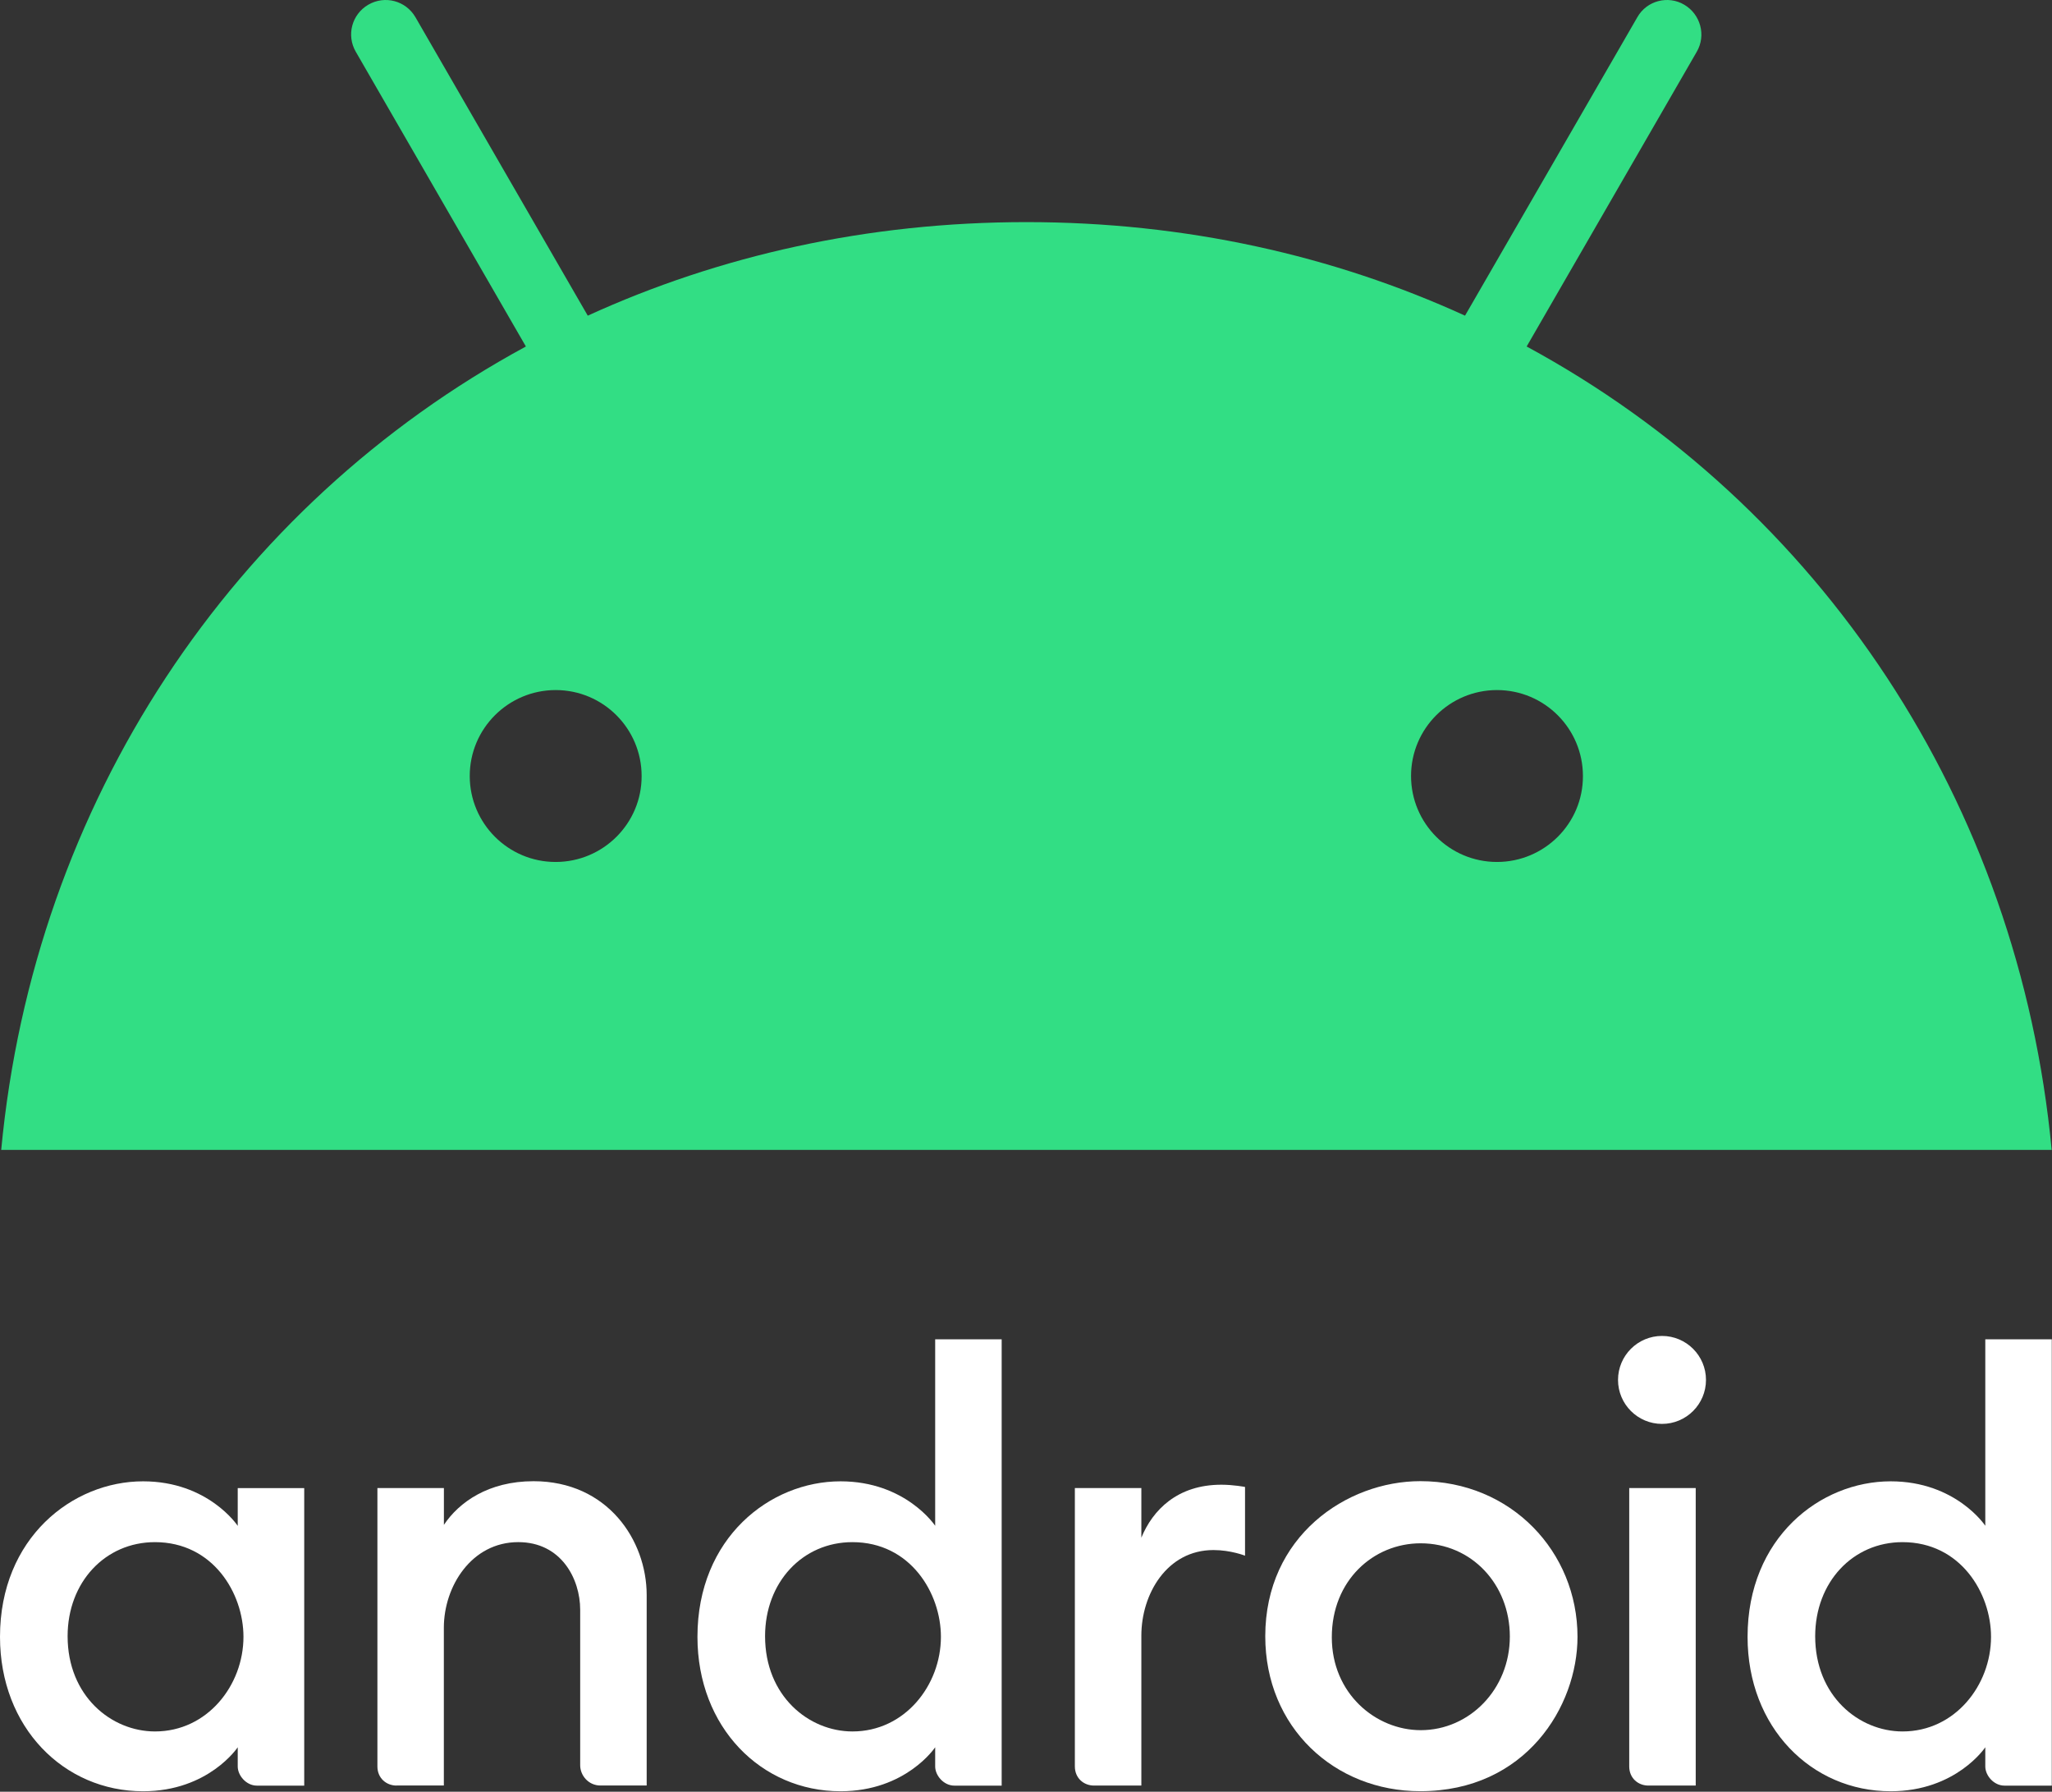 <?xml version="1.0" encoding="UTF-8" standalone="no"?> <svg xmlns="http://www.w3.org/2000/svg" xmlns:xlink="http://www.w3.org/1999/xlink" xmlns:serif="http://www.serif.com/" width="100%" height="100%" viewBox="0 0 2127 1857" xml:space="preserve" style="fill-rule:evenodd;clip-rule:evenodd;stroke-linejoin:round;stroke-miterlimit:2;"><rect x="0" y="0" width="2127" height="1857" fill="#333333" stroke="none"/> <g id="g80302"> <path id="path825" d="M148.311,1535.3c-73.11,0 -148.311,58.576 -148.311,161.193c0,93.809 66.118,160.037 148.311,160.037c67.879,-0 98.103,-45.583 98.103,-45.583l-0,19.874c-0,9.413 8.863,19.873 19.873,19.873l49.052,0l-0,-308.347l-68.925,0l-0,39.142c-0,-0.11 -30.499,-46.189 -98.103,-46.189Zm12.276,63.035c60.227,0 91.772,52.96 91.772,98.103c0,50.318 -37.49,98.103 -91.662,98.103c-45.253,0 -90.616,-36.665 -90.616,-98.708c0,-56.099 39.032,-97.498 90.506,-97.498Z" style="fill:#fff;fill-rule:nonzero;"></path> <path id="path829" d="M411.075,1850.63c-10.57,0 -19.874,-7.597 -19.874,-19.874l-0,-288.473l68.925,0l0,38.151c15.635,-23.452 46.134,-45.253 92.928,-45.253c76.523,0 117.261,60.998 117.261,118.032l0,197.362l-47.895,0c-12.552,0 -21.03,-10.515 -21.03,-21.03l-0,-161.192c-0,-31.6 -19.378,-70.027 -64.191,-70.027c-48.336,0 -77.128,45.694 -77.128,88.744l-0,163.505l-48.996,0l-0,0.055Z" style="fill:#fff;fill-rule:nonzero;"></path> <path id="path833" d="M871.256,1535.3c-73.11,0 -148.311,58.576 -148.311,161.193c0,93.809 66.118,160.037 148.311,160.037c67.879,-0 98.103,-45.583 98.103,-45.583l-0,19.874c-0,9.413 8.863,19.873 19.873,19.873l49.052,0l-0,-462.603l-68.925,-0l-0,193.288c-0,0 -30.499,-46.079 -98.103,-46.079Zm12.276,63.035c60.227,0 91.772,52.96 91.772,98.103c0,50.318 -37.49,98.103 -91.662,98.103c-45.252,0 -90.615,-36.665 -90.615,-98.708c-0,-56.099 39.032,-97.498 90.505,-97.498Z" style="fill:#fff;fill-rule:nonzero;"></path> <path id="path835" d="M1134.02,1850.63c-10.57,0 -19.874,-7.597 -19.874,-19.874l-0,-288.473l68.925,0l0,51.419c11.836,-28.792 37.436,-54.887 82.909,-54.887c12.662,-0 24.553,2.312 24.553,2.312l-0,71.238c-0,-0 -14.809,-5.836 -32.701,-5.836c-48.336,0 -74.761,45.693 -74.761,88.689l0,155.412l-49.051,0Z" style="fill:#fff;fill-rule:nonzero;"></path> <path id="path837" d="M1708.65,1850.63c-10.57,0 -19.874,-7.597 -19.874,-19.874l0,-288.473l68.926,0l-0,308.347l-49.052,0Z" style="fill:#fff;fill-rule:nonzero;"></path> <path id="path839" d="M1959.75,1535.3c-73.109,0 -148.31,58.576 -148.31,161.193c-0,93.809 66.117,160.037 148.31,160.037c67.88,-0 98.103,-45.583 98.103,-45.583l0,19.874c0,9.413 8.864,19.873 19.874,19.873l49.051,0l0,-462.603l-68.925,-0l0,193.288c0.055,0 -30.444,-46.079 -98.103,-46.079Zm12.277,63.035c60.227,0 91.772,52.96 91.772,98.103c-0,50.318 -37.491,98.103 -91.662,98.103c-45.253,0 -90.616,-36.665 -90.616,-98.708c0.055,-56.099 39.087,-97.498 90.506,-97.498Z" style="fill:#fff;fill-rule:nonzero;"></path> <circle id="path841" cx="1722.75" cy="1430.2" r="45.583" style="fill:#fff;"></circle> <path id="path843" d="M1472.26,1535.13c-76.577,0 -160.752,57.2 -160.752,160.753c-0,94.359 71.678,160.587 160.587,160.587c109.554,-0 163.065,-88.084 163.065,-159.982c-0,-88.248 -68.871,-161.358 -162.9,-161.358Zm0.275,64.411c52.961,0 92.488,42.666 92.488,96.562c0,54.832 -41.95,97.112 -92.322,97.112c-46.74,-0 -92.213,-38.041 -92.213,-96.231c-0.055,-59.071 43.216,-97.443 92.047,-97.443Z" style="fill:#fff;fill-rule:nonzero;"></path> </g> <path id="path80319" d="M1582.45,359.122l176.292,-305.417c9.958,-17.125 3.958,-38.875 -12.958,-48.833c-16.875,-9.958 -38.875,-4.167 -48.584,12.958l-178.625,309.334c-136.291,-62.25 -289.666,-96.959 -454.666,-96.959c-164.959,0 -318.375,34.709 -454.667,96.959l-178.625,-309.334c-9.958,-17.125 -31.708,-22.916 -48.833,-12.958c-17.125,9.958 -22.917,31.708 -12.959,48.833l176.292,305.417c-303.917,164.75 -509.875,472.458 -543.875,832.708l2125.42,0c-34.042,-360.25 -239.959,-667.958 -544.209,-832.708Zm-1006.46,534.25c-49.292,0 -89.083,-40.042 -89.083,-89.083c-0,-49.292 40.041,-89.084 89.083,-89.084c49.292,0 89.083,40.042 89.083,89.084c0.209,49.041 -39.833,89.083 -89.083,89.083Zm975.708,0c-49.291,0 -89.083,-40.042 -89.083,-89.083c0,-49.292 40.042,-89.084 89.083,-89.084c49.292,0 89.084,40.042 89.084,89.084c0.208,49.041 -39.834,89.083 -89.084,89.083Z" style="fill:#32de84;fill-rule:nonzero;"></path> </svg> 